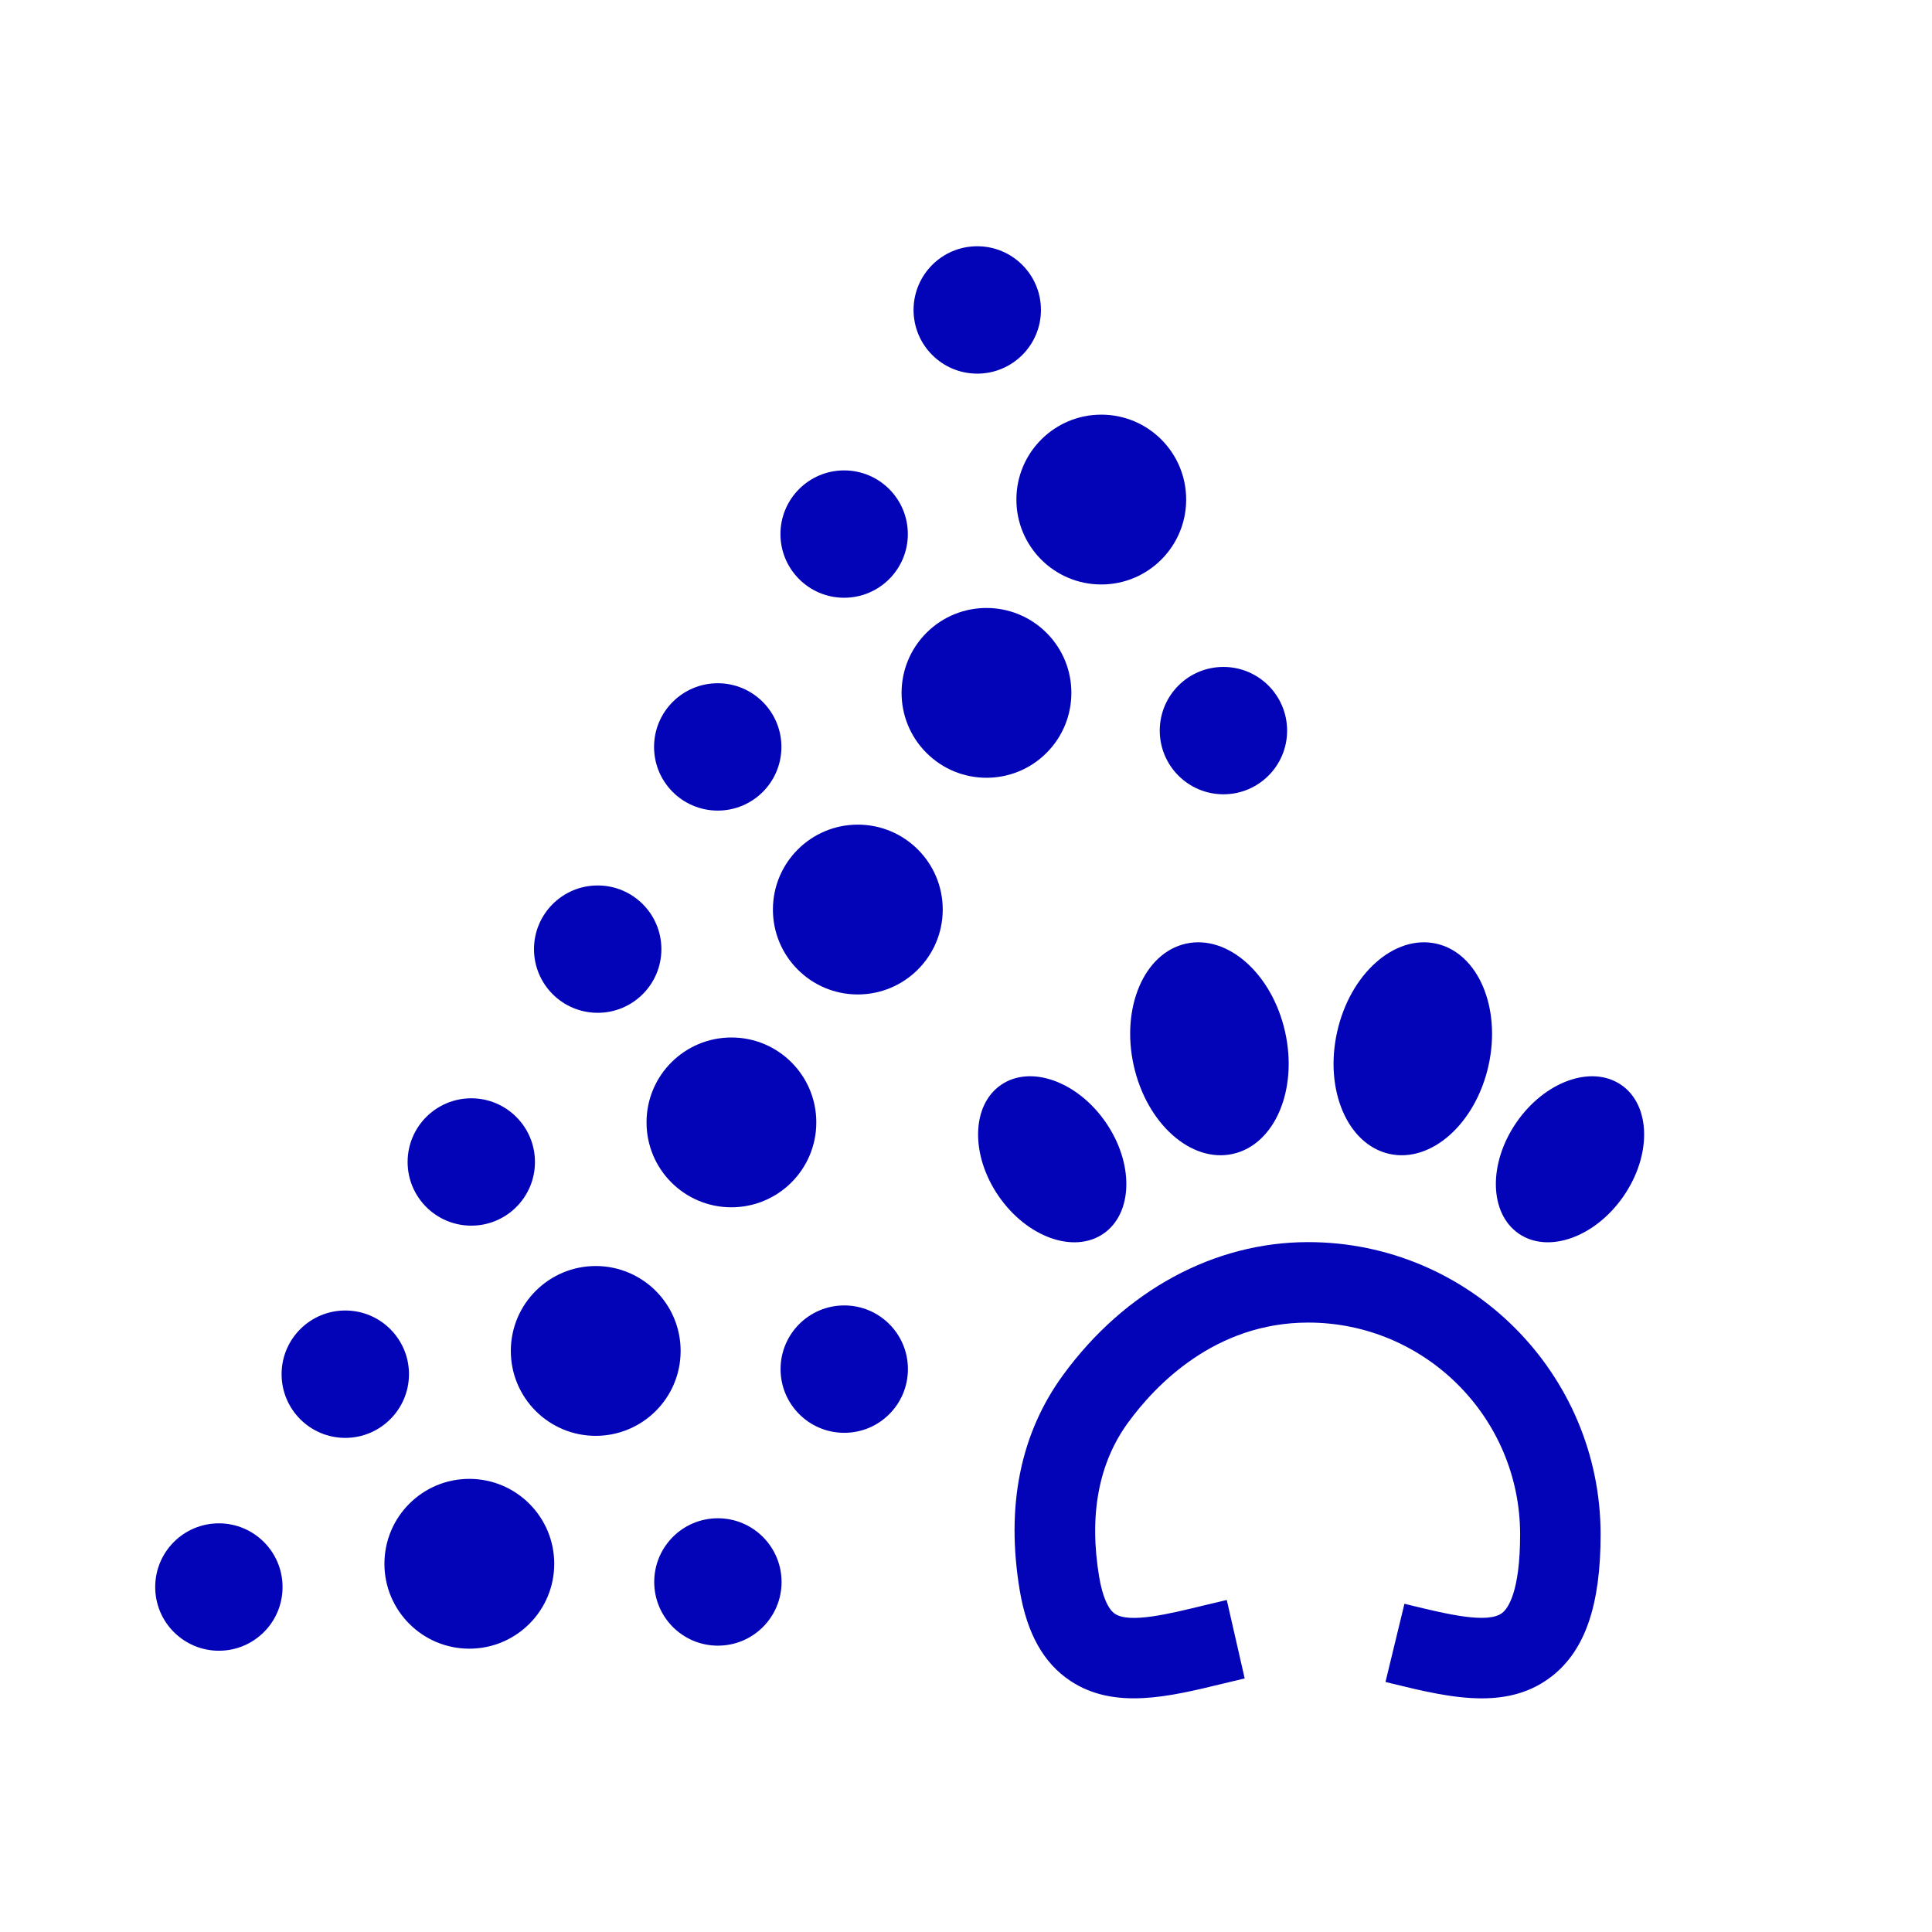 <?xml version="1.0" encoding="utf-8"?>
<!-- Generator: Adobe Illustrator 26.0.2, SVG Export Plug-In . SVG Version: 6.00 Build 0)  -->
<svg version="1.1" id="New_Icon" xmlns="http://www.w3.org/2000/svg" xmlns:xlink="http://www.w3.org/1999/xlink" x="0px" y="0px"
	 viewBox="0 0 48 48" enable-background="new 0 0 48 48" xml:space="preserve">
<g>
	<path fill="#0303B8" d="M5.441,37.847c-0.874-0.002-1.583,0.705-1.585,1.579s0.705,1.584,1.579,1.586
		c0.874,0.002,1.583-0.705,1.585-1.578C7.022,38.559,6.315,37.849,5.441,37.847z"/>
	<path fill="#0303B8" d="M11.665,36.742c-1.165-0.003-2.111,0.94-2.114,2.105
		c-0.002,1.165,0.94,2.112,2.105,2.114s2.111-0.939,2.114-2.105
		C13.772,37.692,12.83,36.745,11.665,36.742z"/>
	<path fill="#0303B8" d="M23.021,15.719c-0.826,0.822-0.829,2.157-0.007,2.983
		c0.822,0.826,2.158,0.829,2.983,0.007s0.829-2.158,0.007-2.983
		C25.182,14.901,23.847,14.897,23.021,15.719z"/>
	<path fill="#0303B8" d="M10.161,34.145c0.002-0.874-0.705-1.584-1.579-1.586
		c-0.874-0.002-1.584,0.705-1.586,1.579s0.705,1.584,1.579,1.586
		C9.448,35.725,10.158,35.018,10.161,34.145z"/>
	<path fill="#0303B8" d="M16.91,33.569c0.003-1.165-0.939-2.112-2.104-2.115s-2.112,0.94-2.115,2.105
		c-0.002,1.165,0.94,2.112,2.105,2.114S16.907,34.734,16.91,33.569z"/>
	<path fill="#0303B8" d="M20.979,32.433c-0.874-0.002-1.584,0.705-1.586,1.579s0.705,1.584,1.579,1.586
		c0.874,0.002,1.583-0.705,1.585-1.579C22.56,33.145,21.853,32.435,20.979,32.433z"/>
	<path fill="#0303B8" d="M21.317,20.488c-1.165-0.003-2.112,0.94-2.114,2.105
		c-0.003,1.165,0.939,2.112,2.104,2.114s2.112-0.94,2.115-2.105
		C23.425,21.437,22.482,20.49,21.317,20.488z"/>
	<path fill="#0303B8" d="M16.063,27.881c-0.003,1.165,0.939,2.112,2.104,2.114s2.112-0.94,2.114-2.105
		c0.003-1.165-0.939-2.112-2.104-2.114S16.065,26.715,16.063,27.881z"/>
	<path fill="#0303B8" d="M17.839,37.721c-0.874-0.002-1.583,0.705-1.585,1.579
		c-0.002,0.874,0.705,1.584,1.579,1.586c0.874,0.002,1.583-0.705,1.585-1.579
		C19.419,38.433,18.713,37.723,17.839,37.721z"/>
	<path fill="#0303B8" d="M24.276,9.283c0.874,0.002,1.584-0.705,1.586-1.579s-0.705-1.584-1.579-1.586
		c-0.874-0.002-1.583,0.705-1.586,1.578C22.695,8.571,23.402,9.281,24.276,9.283z"/>
	<path fill="#0303B8" d="M28.814,18.148c-0.002,0.874,0.705,1.584,1.579,1.586
		c0.874,0.002,1.583-0.705,1.585-1.578c0.002-0.874-0.705-1.584-1.578-1.586
		C29.526,16.567,28.816,17.274,28.814,18.148z"/>
	<path fill="#0303B8" d="M14.846,25.163c0.874,0.002,1.584-0.705,1.586-1.578
		c0.002-0.874-0.705-1.584-1.579-1.586c-0.874-0.002-1.584,0.705-1.586,1.579
		S13.972,25.161,14.846,25.163z"/>
	<path fill="#0303B8" d="M11.706,30.451c0.874,0.002,1.583-0.705,1.585-1.578s-0.705-1.584-1.578-1.586
		c-0.874-0.002-1.584,0.705-1.586,1.579S10.832,30.449,11.706,30.451z"/>
	<path fill="#0303B8" d="M20.969,14.851c0.874,0.002,1.584-0.705,1.586-1.578
		c0.002-0.874-0.705-1.584-1.579-1.586c-0.874-0.002-1.584,0.705-1.586,1.579
		S20.096,14.849,20.969,14.851z"/>
	<path fill="#0303B8" d="M17.829,20.139c0.874,0.002,1.583-0.705,1.585-1.578
		c0.002-0.874-0.705-1.584-1.578-1.586c-0.874-0.002-1.584,0.705-1.586,1.579
		S16.955,20.137,17.829,20.139z"/>
	<path fill="#0303B8" d="M27.356,14.521c1.165,0.003,2.112-0.94,2.114-2.105
		c0.003-1.165-0.939-2.112-2.104-2.114s-2.112,0.94-2.114,2.105
		C25.249,13.572,26.191,14.518,27.356,14.521z"/>
	<path fill="#0303B8" d="M32.5,30.86c-2.335,0-4.554,1.202-6.086,3.299
		c-1.066,1.46-1.429,3.263-1.078,5.358c0.18,1.07,0.593,1.806,1.264,2.248
		c1.089,0.719,2.451,0.388,3.769,0.068l0.555-0.133l-0.445-1.949l-0.581,0.138
		c-0.858,0.209-1.83,0.447-2.195,0.207c-0.174-0.115-0.313-0.438-0.393-0.909
		c-0.259-1.545-0.017-2.84,0.721-3.849c0.677-0.926,2.157-2.479,4.471-2.479
		c2.903,0,5.265,2.361,5.265,5.264c0,1.444-0.31,1.844-0.443,1.948
		c-0.355,0.279-1.373,0.031-2.272-0.187l-0.159-0.039l-0.471,1.943l0.156,0.038
		c0.751,0.184,1.516,0.369,2.235,0.369c0.629,0,1.224-0.142,1.747-0.553
		c0.823-0.646,1.207-1.766,1.207-3.521C39.765,34.119,36.506,30.86,32.5,30.86z"/>
	<path fill="#0303B8" d="M27.416,30.649c0.734-0.506,0.76-1.744,0.056-2.764
		c-0.703-1.02-1.869-1.437-2.604-0.93c-0.734,0.506-0.76,1.744-0.056,2.764
		C25.516,30.739,26.681,31.156,27.416,30.649z"/>
	<path fill="#0303B8" d="M29.464,23.445c-1.039,0.232-1.619,1.59-1.296,3.032
		c0.323,1.442,1.426,2.423,2.464,2.191s1.619-1.59,1.296-3.032
		C31.605,24.194,30.502,23.213,29.464,23.445z"/>
	<path fill="#0303B8" d="M40.28,26.955c-0.735-0.506-1.9-0.09-2.604,0.93
		c-0.704,1.02-0.678,2.258,0.056,2.764s1.9,0.09,2.604-0.93
		C41.04,28.699,41.015,27.461,40.28,26.955z"/>
	<path fill="#0303B8" d="M34.517,28.668c1.039,0.232,2.142-0.749,2.464-2.191
		c0.322-1.442-0.258-2.8-1.296-3.032c-1.039-0.232-2.142,0.749-2.464,2.191
		C32.898,27.078,33.479,28.436,34.517,28.668z"/>
</g>
</svg>

